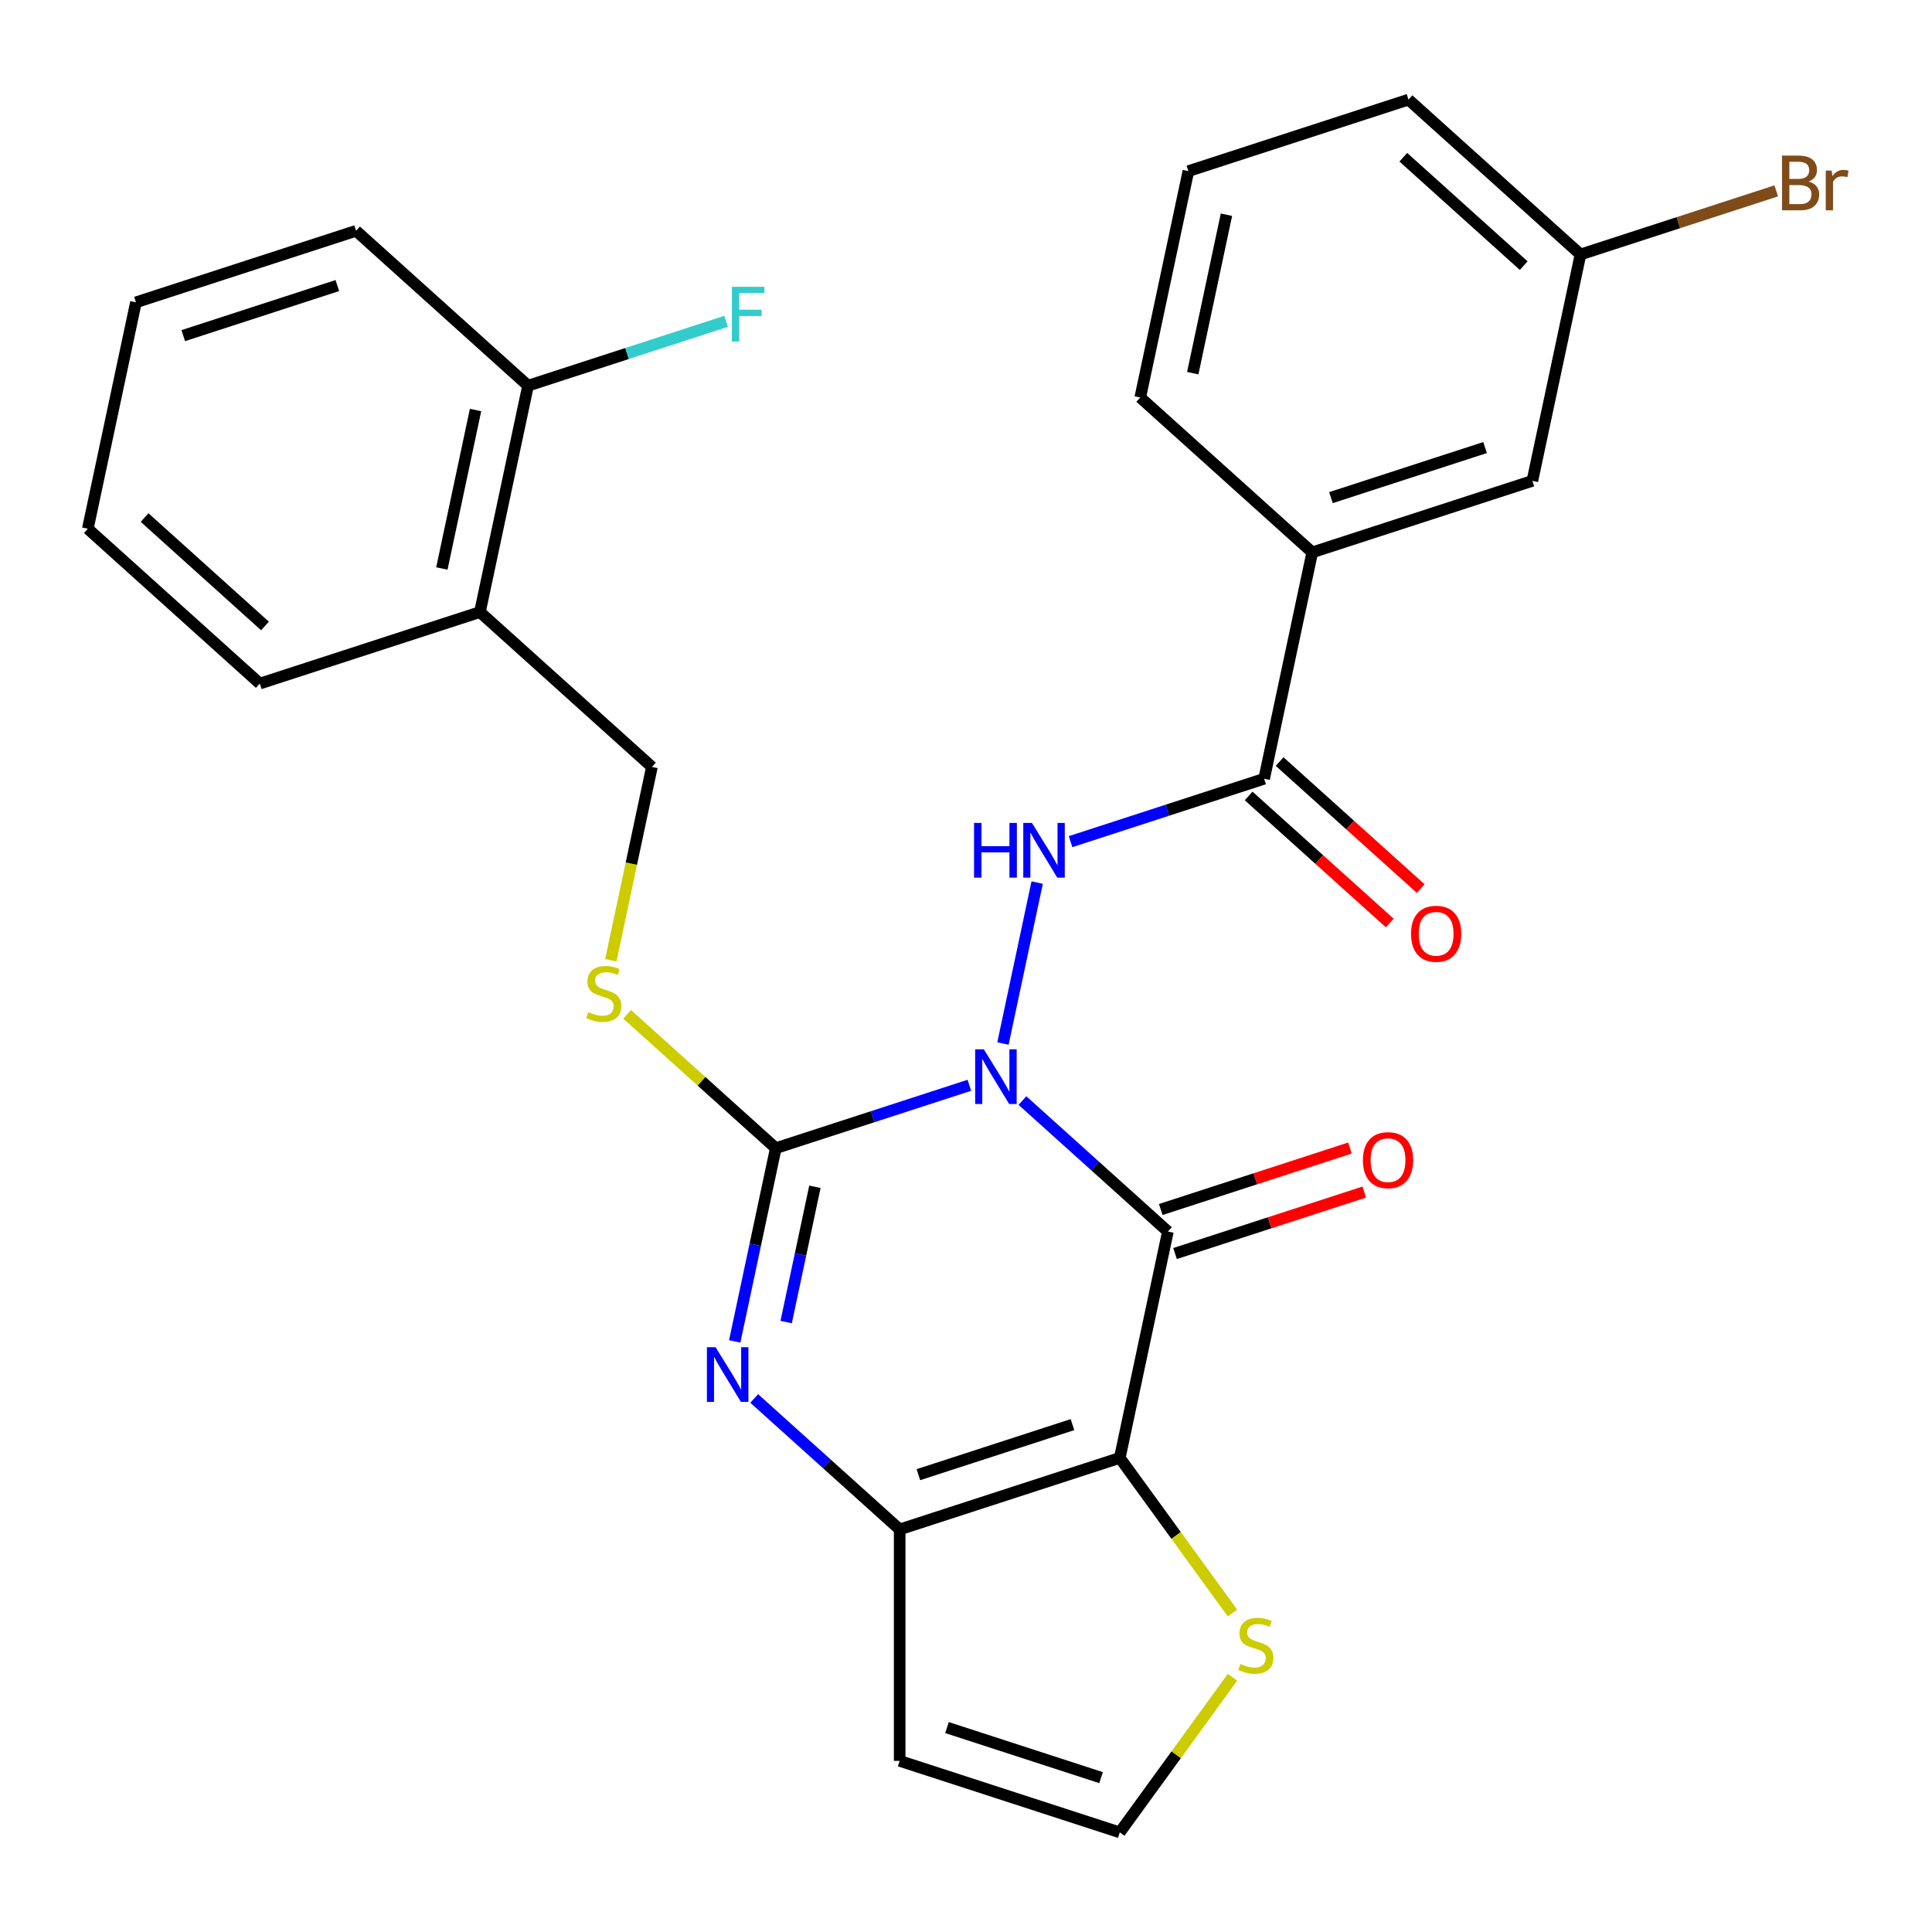 <?xml version='1.0' encoding='iso-8859-1'?>
<svg version='1.1' baseProfile='full'
              xmlns='http://www.w3.org/2000/svg'
                      xmlns:rdkit='http://www.rdkit.org/xml'
                      xmlns:xlink='http://www.w3.org/1999/xlink'
                  xml:space='preserve'
width='1000px' height='1000px' viewBox='0 0 1000 1000'>
<!-- END OF HEADER -->
<rect style='opacity:1.0;fill:#FFFFFF;stroke:none' width='1000' height='1000' x='0' y='0'> </rect>
<path class='bond-0' d='M 529.214,569.646 L 566.859,603.541' style='fill:none;fill-rule:evenodd;stroke:#0000FF;stroke-width:6px;stroke-linecap:butt;stroke-linejoin:miter;stroke-opacity:1' />
<path class='bond-0' d='M 566.859,603.541 L 604.503,637.436' style='fill:none;fill-rule:evenodd;stroke:#000000;stroke-width:6px;stroke-linecap:butt;stroke-linejoin:miter;stroke-opacity:1' />
<path class='bond-1' d='M 501.745,561.742 L 451.647,578.019' style='fill:none;fill-rule:evenodd;stroke:#0000FF;stroke-width:6px;stroke-linecap:butt;stroke-linejoin:miter;stroke-opacity:1' />
<path class='bond-1' d='M 451.647,578.019 L 401.549,594.297' style='fill:none;fill-rule:evenodd;stroke:#000000;stroke-width:6px;stroke-linecap:butt;stroke-linejoin:miter;stroke-opacity:1' />
<path class='bond-5' d='M 519.126,540.124 L 536.833,456.82' style='fill:none;fill-rule:evenodd;stroke:#0000FF;stroke-width:6px;stroke-linecap:butt;stroke-linejoin:miter;stroke-opacity:1' />
<path class='bond-2' d='M 604.503,637.436 L 579.597,754.612' style='fill:none;fill-rule:evenodd;stroke:#000000;stroke-width:6px;stroke-linecap:butt;stroke-linejoin:miter;stroke-opacity:1' />
<path class='bond-12' d='M 608.205,648.829 L 657.173,632.919' style='fill:none;fill-rule:evenodd;stroke:#000000;stroke-width:6px;stroke-linecap:butt;stroke-linejoin:miter;stroke-opacity:1' />
<path class='bond-12' d='M 657.173,632.919 L 706.14,617.008' style='fill:none;fill-rule:evenodd;stroke:#FF0000;stroke-width:6px;stroke-linecap:butt;stroke-linejoin:miter;stroke-opacity:1' />
<path class='bond-12' d='M 600.801,626.043 L 649.769,610.133' style='fill:none;fill-rule:evenodd;stroke:#000000;stroke-width:6px;stroke-linecap:butt;stroke-linejoin:miter;stroke-opacity:1' />
<path class='bond-12' d='M 649.769,610.133 L 698.737,594.222' style='fill:none;fill-rule:evenodd;stroke:#FF0000;stroke-width:6px;stroke-linecap:butt;stroke-linejoin:miter;stroke-opacity:1' />
<path class='bond-3' d='M 401.549,594.297 L 390.919,644.307' style='fill:none;fill-rule:evenodd;stroke:#000000;stroke-width:6px;stroke-linecap:butt;stroke-linejoin:miter;stroke-opacity:1' />
<path class='bond-3' d='M 390.919,644.307 L 380.289,694.318' style='fill:none;fill-rule:evenodd;stroke:#0000FF;stroke-width:6px;stroke-linecap:butt;stroke-linejoin:miter;stroke-opacity:1' />
<path class='bond-3' d='M 421.795,614.281 L 414.354,649.289' style='fill:none;fill-rule:evenodd;stroke:#000000;stroke-width:6px;stroke-linecap:butt;stroke-linejoin:miter;stroke-opacity:1' />
<path class='bond-3' d='M 414.354,649.289 L 406.913,684.296' style='fill:none;fill-rule:evenodd;stroke:#0000FF;stroke-width:6px;stroke-linecap:butt;stroke-linejoin:miter;stroke-opacity:1' />
<path class='bond-8' d='M 401.549,594.297 L 363.075,559.654' style='fill:none;fill-rule:evenodd;stroke:#000000;stroke-width:6px;stroke-linecap:butt;stroke-linejoin:miter;stroke-opacity:1' />
<path class='bond-8' d='M 363.075,559.654 L 324.601,525.012' style='fill:none;fill-rule:evenodd;stroke:#CCCC00;stroke-width:6px;stroke-linecap:butt;stroke-linejoin:miter;stroke-opacity:1' />
<path class='bond-7' d='M 579.597,754.612 L 608.766,794.759' style='fill:none;fill-rule:evenodd;stroke:#000000;stroke-width:6px;stroke-linecap:butt;stroke-linejoin:miter;stroke-opacity:1' />
<path class='bond-7' d='M 608.766,794.759 L 637.935,834.907' style='fill:none;fill-rule:evenodd;stroke:#CCCC00;stroke-width:6px;stroke-linecap:butt;stroke-linejoin:miter;stroke-opacity:1' />
<path class='bond-28' d='M 579.597,754.612 L 465.667,791.63' style='fill:none;fill-rule:evenodd;stroke:#000000;stroke-width:6px;stroke-linecap:butt;stroke-linejoin:miter;stroke-opacity:1' />
<path class='bond-28' d='M 555.104,737.378 L 475.353,763.291' style='fill:none;fill-rule:evenodd;stroke:#000000;stroke-width:6px;stroke-linecap:butt;stroke-linejoin:miter;stroke-opacity:1' />
<path class='bond-4' d='M 390.378,723.839 L 428.022,757.735' style='fill:none;fill-rule:evenodd;stroke:#0000FF;stroke-width:6px;stroke-linecap:butt;stroke-linejoin:miter;stroke-opacity:1' />
<path class='bond-4' d='M 428.022,757.735 L 465.667,791.63' style='fill:none;fill-rule:evenodd;stroke:#000000;stroke-width:6px;stroke-linecap:butt;stroke-linejoin:miter;stroke-opacity:1' />
<path class='bond-9' d='M 465.667,791.63 L 465.667,911.423' style='fill:none;fill-rule:evenodd;stroke:#000000;stroke-width:6px;stroke-linecap:butt;stroke-linejoin:miter;stroke-opacity:1' />
<path class='bond-6' d='M 554.121,435.641 L 604.218,419.363' style='fill:none;fill-rule:evenodd;stroke:#0000FF;stroke-width:6px;stroke-linecap:butt;stroke-linejoin:miter;stroke-opacity:1' />
<path class='bond-6' d='M 604.218,419.363 L 654.316,403.085' style='fill:none;fill-rule:evenodd;stroke:#000000;stroke-width:6px;stroke-linecap:butt;stroke-linejoin:miter;stroke-opacity:1' />
<path class='bond-10' d='M 654.316,403.085 L 679.222,285.91' style='fill:none;fill-rule:evenodd;stroke:#000000;stroke-width:6px;stroke-linecap:butt;stroke-linejoin:miter;stroke-opacity:1' />
<path class='bond-15' d='M 646.3,411.988 L 682.815,444.865' style='fill:none;fill-rule:evenodd;stroke:#000000;stroke-width:6px;stroke-linecap:butt;stroke-linejoin:miter;stroke-opacity:1' />
<path class='bond-15' d='M 682.815,444.865 L 719.329,477.743' style='fill:none;fill-rule:evenodd;stroke:#FF0000;stroke-width:6px;stroke-linecap:butt;stroke-linejoin:miter;stroke-opacity:1' />
<path class='bond-15' d='M 662.332,394.183 L 698.846,427.061' style='fill:none;fill-rule:evenodd;stroke:#000000;stroke-width:6px;stroke-linecap:butt;stroke-linejoin:miter;stroke-opacity:1' />
<path class='bond-15' d='M 698.846,427.061 L 735.361,459.938' style='fill:none;fill-rule:evenodd;stroke:#FF0000;stroke-width:6px;stroke-linecap:butt;stroke-linejoin:miter;stroke-opacity:1' />
<path class='bond-11' d='M 637.935,868.146 L 608.766,908.294' style='fill:none;fill-rule:evenodd;stroke:#CCCC00;stroke-width:6px;stroke-linecap:butt;stroke-linejoin:miter;stroke-opacity:1' />
<path class='bond-11' d='M 608.766,908.294 L 579.597,948.441' style='fill:none;fill-rule:evenodd;stroke:#000000;stroke-width:6px;stroke-linecap:butt;stroke-linejoin:miter;stroke-opacity:1' />
<path class='bond-14' d='M 316.164,497.025 L 326.798,446.995' style='fill:none;fill-rule:evenodd;stroke:#CCCC00;stroke-width:6px;stroke-linecap:butt;stroke-linejoin:miter;stroke-opacity:1' />
<path class='bond-14' d='M 326.798,446.995 L 337.432,396.964' style='fill:none;fill-rule:evenodd;stroke:#000000;stroke-width:6px;stroke-linecap:butt;stroke-linejoin:miter;stroke-opacity:1' />
<path class='bond-29' d='M 465.667,911.423 L 579.597,948.441' style='fill:none;fill-rule:evenodd;stroke:#000000;stroke-width:6px;stroke-linecap:butt;stroke-linejoin:miter;stroke-opacity:1' />
<path class='bond-29' d='M 490.16,894.19 L 569.911,920.102' style='fill:none;fill-rule:evenodd;stroke:#000000;stroke-width:6px;stroke-linecap:butt;stroke-linejoin:miter;stroke-opacity:1' />
<path class='bond-16' d='M 679.222,285.91 L 793.153,248.892' style='fill:none;fill-rule:evenodd;stroke:#000000;stroke-width:6px;stroke-linecap:butt;stroke-linejoin:miter;stroke-opacity:1' />
<path class='bond-16' d='M 688.908,257.571 L 768.659,231.658' style='fill:none;fill-rule:evenodd;stroke:#000000;stroke-width:6px;stroke-linecap:butt;stroke-linejoin:miter;stroke-opacity:1' />
<path class='bond-21' d='M 679.222,285.91 L 590.199,205.752' style='fill:none;fill-rule:evenodd;stroke:#000000;stroke-width:6px;stroke-linecap:butt;stroke-linejoin:miter;stroke-opacity:1' />
<path class='bond-13' d='M 248.408,316.807 L 337.432,396.964' style='fill:none;fill-rule:evenodd;stroke:#000000;stroke-width:6px;stroke-linecap:butt;stroke-linejoin:miter;stroke-opacity:1' />
<path class='bond-17' d='M 248.408,316.807 L 273.315,199.631' style='fill:none;fill-rule:evenodd;stroke:#000000;stroke-width:6px;stroke-linecap:butt;stroke-linejoin:miter;stroke-opacity:1' />
<path class='bond-17' d='M 228.709,294.249 L 246.144,212.226' style='fill:none;fill-rule:evenodd;stroke:#000000;stroke-width:6px;stroke-linecap:butt;stroke-linejoin:miter;stroke-opacity:1' />
<path class='bond-23' d='M 248.408,316.807 L 134.478,353.825' style='fill:none;fill-rule:evenodd;stroke:#000000;stroke-width:6px;stroke-linecap:butt;stroke-linejoin:miter;stroke-opacity:1' />
<path class='bond-18' d='M 793.153,248.892 L 818.059,131.716' style='fill:none;fill-rule:evenodd;stroke:#000000;stroke-width:6px;stroke-linecap:butt;stroke-linejoin:miter;stroke-opacity:1' />
<path class='bond-19' d='M 273.315,199.631 L 324.572,182.977' style='fill:none;fill-rule:evenodd;stroke:#000000;stroke-width:6px;stroke-linecap:butt;stroke-linejoin:miter;stroke-opacity:1' />
<path class='bond-19' d='M 324.572,182.977 L 375.83,166.322' style='fill:none;fill-rule:evenodd;stroke:#33CCCC;stroke-width:6px;stroke-linecap:butt;stroke-linejoin:miter;stroke-opacity:1' />
<path class='bond-24' d='M 273.315,199.631 L 184.291,119.474' style='fill:none;fill-rule:evenodd;stroke:#000000;stroke-width:6px;stroke-linecap:butt;stroke-linejoin:miter;stroke-opacity:1' />
<path class='bond-20' d='M 818.059,131.716 L 868.717,115.257' style='fill:none;fill-rule:evenodd;stroke:#000000;stroke-width:6px;stroke-linecap:butt;stroke-linejoin:miter;stroke-opacity:1' />
<path class='bond-20' d='M 868.717,115.257 L 919.374,98.797' style='fill:none;fill-rule:evenodd;stroke:#7F4C19;stroke-width:6px;stroke-linecap:butt;stroke-linejoin:miter;stroke-opacity:1' />
<path class='bond-30' d='M 818.059,131.716 L 729.035,51.559' style='fill:none;fill-rule:evenodd;stroke:#000000;stroke-width:6px;stroke-linecap:butt;stroke-linejoin:miter;stroke-opacity:1' />
<path class='bond-30' d='M 788.674,137.497 L 726.357,81.387' style='fill:none;fill-rule:evenodd;stroke:#000000;stroke-width:6px;stroke-linecap:butt;stroke-linejoin:miter;stroke-opacity:1' />
<path class='bond-22' d='M 590.199,205.752 L 615.105,88.577' style='fill:none;fill-rule:evenodd;stroke:#000000;stroke-width:6px;stroke-linecap:butt;stroke-linejoin:miter;stroke-opacity:1' />
<path class='bond-22' d='M 617.37,193.157 L 634.804,111.135' style='fill:none;fill-rule:evenodd;stroke:#000000;stroke-width:6px;stroke-linecap:butt;stroke-linejoin:miter;stroke-opacity:1' />
<path class='bond-25' d='M 615.105,88.577 L 729.035,51.559' style='fill:none;fill-rule:evenodd;stroke:#000000;stroke-width:6px;stroke-linecap:butt;stroke-linejoin:miter;stroke-opacity:1' />
<path class='bond-26' d='M 134.478,353.825 L 45.455,273.668' style='fill:none;fill-rule:evenodd;stroke:#000000;stroke-width:6px;stroke-linecap:butt;stroke-linejoin:miter;stroke-opacity:1' />
<path class='bond-26' d='M 137.156,323.997 L 74.84,267.887' style='fill:none;fill-rule:evenodd;stroke:#000000;stroke-width:6px;stroke-linecap:butt;stroke-linejoin:miter;stroke-opacity:1' />
<path class='bond-31' d='M 184.291,119.474 L 70.361,156.492' style='fill:none;fill-rule:evenodd;stroke:#000000;stroke-width:6px;stroke-linecap:butt;stroke-linejoin:miter;stroke-opacity:1' />
<path class='bond-31' d='M 174.605,147.813 L 94.854,173.726' style='fill:none;fill-rule:evenodd;stroke:#000000;stroke-width:6px;stroke-linecap:butt;stroke-linejoin:miter;stroke-opacity:1' />
<path class='bond-27' d='M 45.455,273.668 L 70.361,156.492' style='fill:none;fill-rule:evenodd;stroke:#000000;stroke-width:6px;stroke-linecap:butt;stroke-linejoin:miter;stroke-opacity:1' />
<path  class='atom-0' d='M 509.22 543.119
L 518.5 558.119
Q 519.42 559.599, 520.9 562.279
Q 522.38 564.959, 522.46 565.119
L 522.46 543.119
L 526.22 543.119
L 526.22 571.439
L 522.34 571.439
L 512.38 555.039
Q 511.22 553.119, 509.98 550.919
Q 508.78 548.719, 508.42 548.039
L 508.42 571.439
L 504.74 571.439
L 504.74 543.119
L 509.22 543.119
' fill='#0000FF'/>
<path  class='atom-4' d='M 370.383 697.312
L 379.663 712.312
Q 380.583 713.792, 382.063 716.472
Q 383.543 719.152, 383.623 719.312
L 383.623 697.312
L 387.383 697.312
L 387.383 725.632
L 383.503 725.632
L 373.543 709.232
Q 372.383 707.312, 371.143 705.112
Q 369.943 702.912, 369.583 702.232
L 369.583 725.632
L 365.903 725.632
L 365.903 697.312
L 370.383 697.312
' fill='#0000FF'/>
<path  class='atom-6' d='M 504.166 425.943
L 508.006 425.943
L 508.006 437.983
L 522.486 437.983
L 522.486 425.943
L 526.326 425.943
L 526.326 454.263
L 522.486 454.263
L 522.486 441.183
L 508.006 441.183
L 508.006 454.263
L 504.166 454.263
L 504.166 425.943
' fill='#0000FF'/>
<path  class='atom-6' d='M 534.126 425.943
L 543.406 440.943
Q 544.326 442.423, 545.806 445.103
Q 547.286 447.783, 547.366 447.943
L 547.366 425.943
L 551.126 425.943
L 551.126 454.263
L 547.246 454.263
L 537.286 437.863
Q 536.126 435.943, 534.886 433.743
Q 533.686 431.543, 533.326 430.863
L 533.326 454.263
L 529.646 454.263
L 529.646 425.943
L 534.126 425.943
' fill='#0000FF'/>
<path  class='atom-8' d='M 642.01 861.246
Q 642.33 861.366, 643.65 861.926
Q 644.97 862.486, 646.41 862.846
Q 647.89 863.166, 649.33 863.166
Q 652.01 863.166, 653.57 861.886
Q 655.13 860.566, 655.13 858.286
Q 655.13 856.726, 654.33 855.766
Q 653.57 854.806, 652.37 854.286
Q 651.17 853.766, 649.17 853.166
Q 646.65 852.406, 645.13 851.686
Q 643.65 850.966, 642.57 849.446
Q 641.53 847.926, 641.53 845.366
Q 641.53 841.806, 643.93 839.606
Q 646.37 837.406, 651.17 837.406
Q 654.45 837.406, 658.17 838.966
L 657.25 842.046
Q 653.85 840.646, 651.29 840.646
Q 648.53 840.646, 647.01 841.806
Q 645.49 842.926, 645.53 844.886
Q 645.53 846.406, 646.29 847.326
Q 647.09 848.246, 648.21 848.766
Q 649.37 849.286, 651.29 849.886
Q 653.85 850.686, 655.37 851.486
Q 656.89 852.286, 657.97 853.926
Q 659.09 855.526, 659.09 858.286
Q 659.09 862.206, 656.45 864.326
Q 653.85 866.406, 649.49 866.406
Q 646.97 866.406, 645.05 865.846
Q 643.17 865.326, 640.93 864.406
L 642.01 861.246
' fill='#CCCC00'/>
<path  class='atom-9' d='M 304.526 523.86
Q 304.846 523.98, 306.166 524.54
Q 307.486 525.1, 308.926 525.46
Q 310.406 525.78, 311.846 525.78
Q 314.526 525.78, 316.086 524.5
Q 317.646 523.18, 317.646 520.9
Q 317.646 519.34, 316.846 518.38
Q 316.086 517.42, 314.886 516.9
Q 313.686 516.38, 311.686 515.78
Q 309.166 515.02, 307.646 514.3
Q 306.166 513.58, 305.086 512.06
Q 304.046 510.54, 304.046 507.98
Q 304.046 504.42, 306.446 502.22
Q 308.886 500.02, 313.686 500.02
Q 316.966 500.02, 320.686 501.58
L 319.766 504.66
Q 316.366 503.26, 313.806 503.26
Q 311.046 503.26, 309.526 504.42
Q 308.006 505.54, 308.046 507.5
Q 308.046 509.02, 308.806 509.94
Q 309.606 510.86, 310.726 511.38
Q 311.886 511.9, 313.806 512.5
Q 316.366 513.3, 317.886 514.1
Q 319.406 514.9, 320.486 516.54
Q 321.606 518.14, 321.606 520.9
Q 321.606 524.82, 318.966 526.94
Q 316.366 529.02, 312.006 529.02
Q 309.486 529.02, 307.566 528.46
Q 305.686 527.94, 303.446 527.02
L 304.526 523.86
' fill='#CCCC00'/>
<path  class='atom-13' d='M 705.433 600.498
Q 705.433 593.698, 708.793 589.898
Q 712.153 586.098, 718.433 586.098
Q 724.713 586.098, 728.073 589.898
Q 731.433 593.698, 731.433 600.498
Q 731.433 607.378, 728.033 611.298
Q 724.633 615.178, 718.433 615.178
Q 712.193 615.178, 708.793 611.298
Q 705.433 607.418, 705.433 600.498
M 718.433 611.978
Q 722.753 611.978, 725.073 609.098
Q 727.433 606.178, 727.433 600.498
Q 727.433 594.938, 725.073 592.138
Q 722.753 589.298, 718.433 589.298
Q 714.113 589.298, 711.753 592.098
Q 709.433 594.898, 709.433 600.498
Q 709.433 606.218, 711.753 609.098
Q 714.113 611.978, 718.433 611.978
' fill='#FF0000'/>
<path  class='atom-16' d='M 730.34 483.323
Q 730.34 476.523, 733.7 472.723
Q 737.06 468.923, 743.34 468.923
Q 749.62 468.923, 752.98 472.723
Q 756.34 476.523, 756.34 483.323
Q 756.34 490.203, 752.94 494.123
Q 749.54 498.003, 743.34 498.003
Q 737.1 498.003, 733.7 494.123
Q 730.34 490.243, 730.34 483.323
M 743.34 494.803
Q 747.66 494.803, 749.98 491.923
Q 752.34 489.003, 752.34 483.323
Q 752.34 477.763, 749.98 474.963
Q 747.66 472.123, 743.34 472.123
Q 739.02 472.123, 736.66 474.923
Q 734.34 477.723, 734.34 483.323
Q 734.34 489.043, 736.66 491.923
Q 739.02 494.803, 743.34 494.803
' fill='#FF0000'/>
<path  class='atom-20' d='M 378.825 148.453
L 395.665 148.453
L 395.665 151.693
L 382.625 151.693
L 382.625 160.293
L 394.225 160.293
L 394.225 163.573
L 382.625 163.573
L 382.625 176.773
L 378.825 176.773
L 378.825 148.453
' fill='#33CCCC'/>
<path  class='atom-21' d='M 936.129 93.978
Q 938.849 94.738, 940.209 96.418
Q 941.609 98.058, 941.609 100.498
Q 941.609 104.418, 939.089 106.658
Q 936.609 108.858, 931.889 108.858
L 922.369 108.858
L 922.369 80.538
L 930.729 80.538
Q 935.569 80.538, 938.009 82.498
Q 940.449 84.458, 940.449 88.058
Q 940.449 92.338, 936.129 93.978
M 926.169 83.738
L 926.169 92.618
L 930.729 92.618
Q 933.529 92.618, 934.969 91.498
Q 936.449 90.338, 936.449 88.058
Q 936.449 83.738, 930.729 83.738
L 926.169 83.738
M 931.889 105.658
Q 934.649 105.658, 936.129 104.338
Q 937.609 103.018, 937.609 100.498
Q 937.609 98.178, 935.969 97.018
Q 934.369 95.818, 931.289 95.818
L 926.169 95.818
L 926.169 105.658
L 931.889 105.658
' fill='#7F4C19'/>
<path  class='atom-21' d='M 948.049 88.298
L 948.489 91.138
Q 950.649 87.938, 954.169 87.938
Q 955.289 87.938, 956.809 88.338
L 956.209 91.698
Q 954.489 91.298, 953.529 91.298
Q 951.849 91.298, 950.729 91.978
Q 949.649 92.618, 948.769 94.178
L 948.769 108.858
L 945.009 108.858
L 945.009 88.298
L 948.049 88.298
' fill='#7F4C19'/>
</svg>
